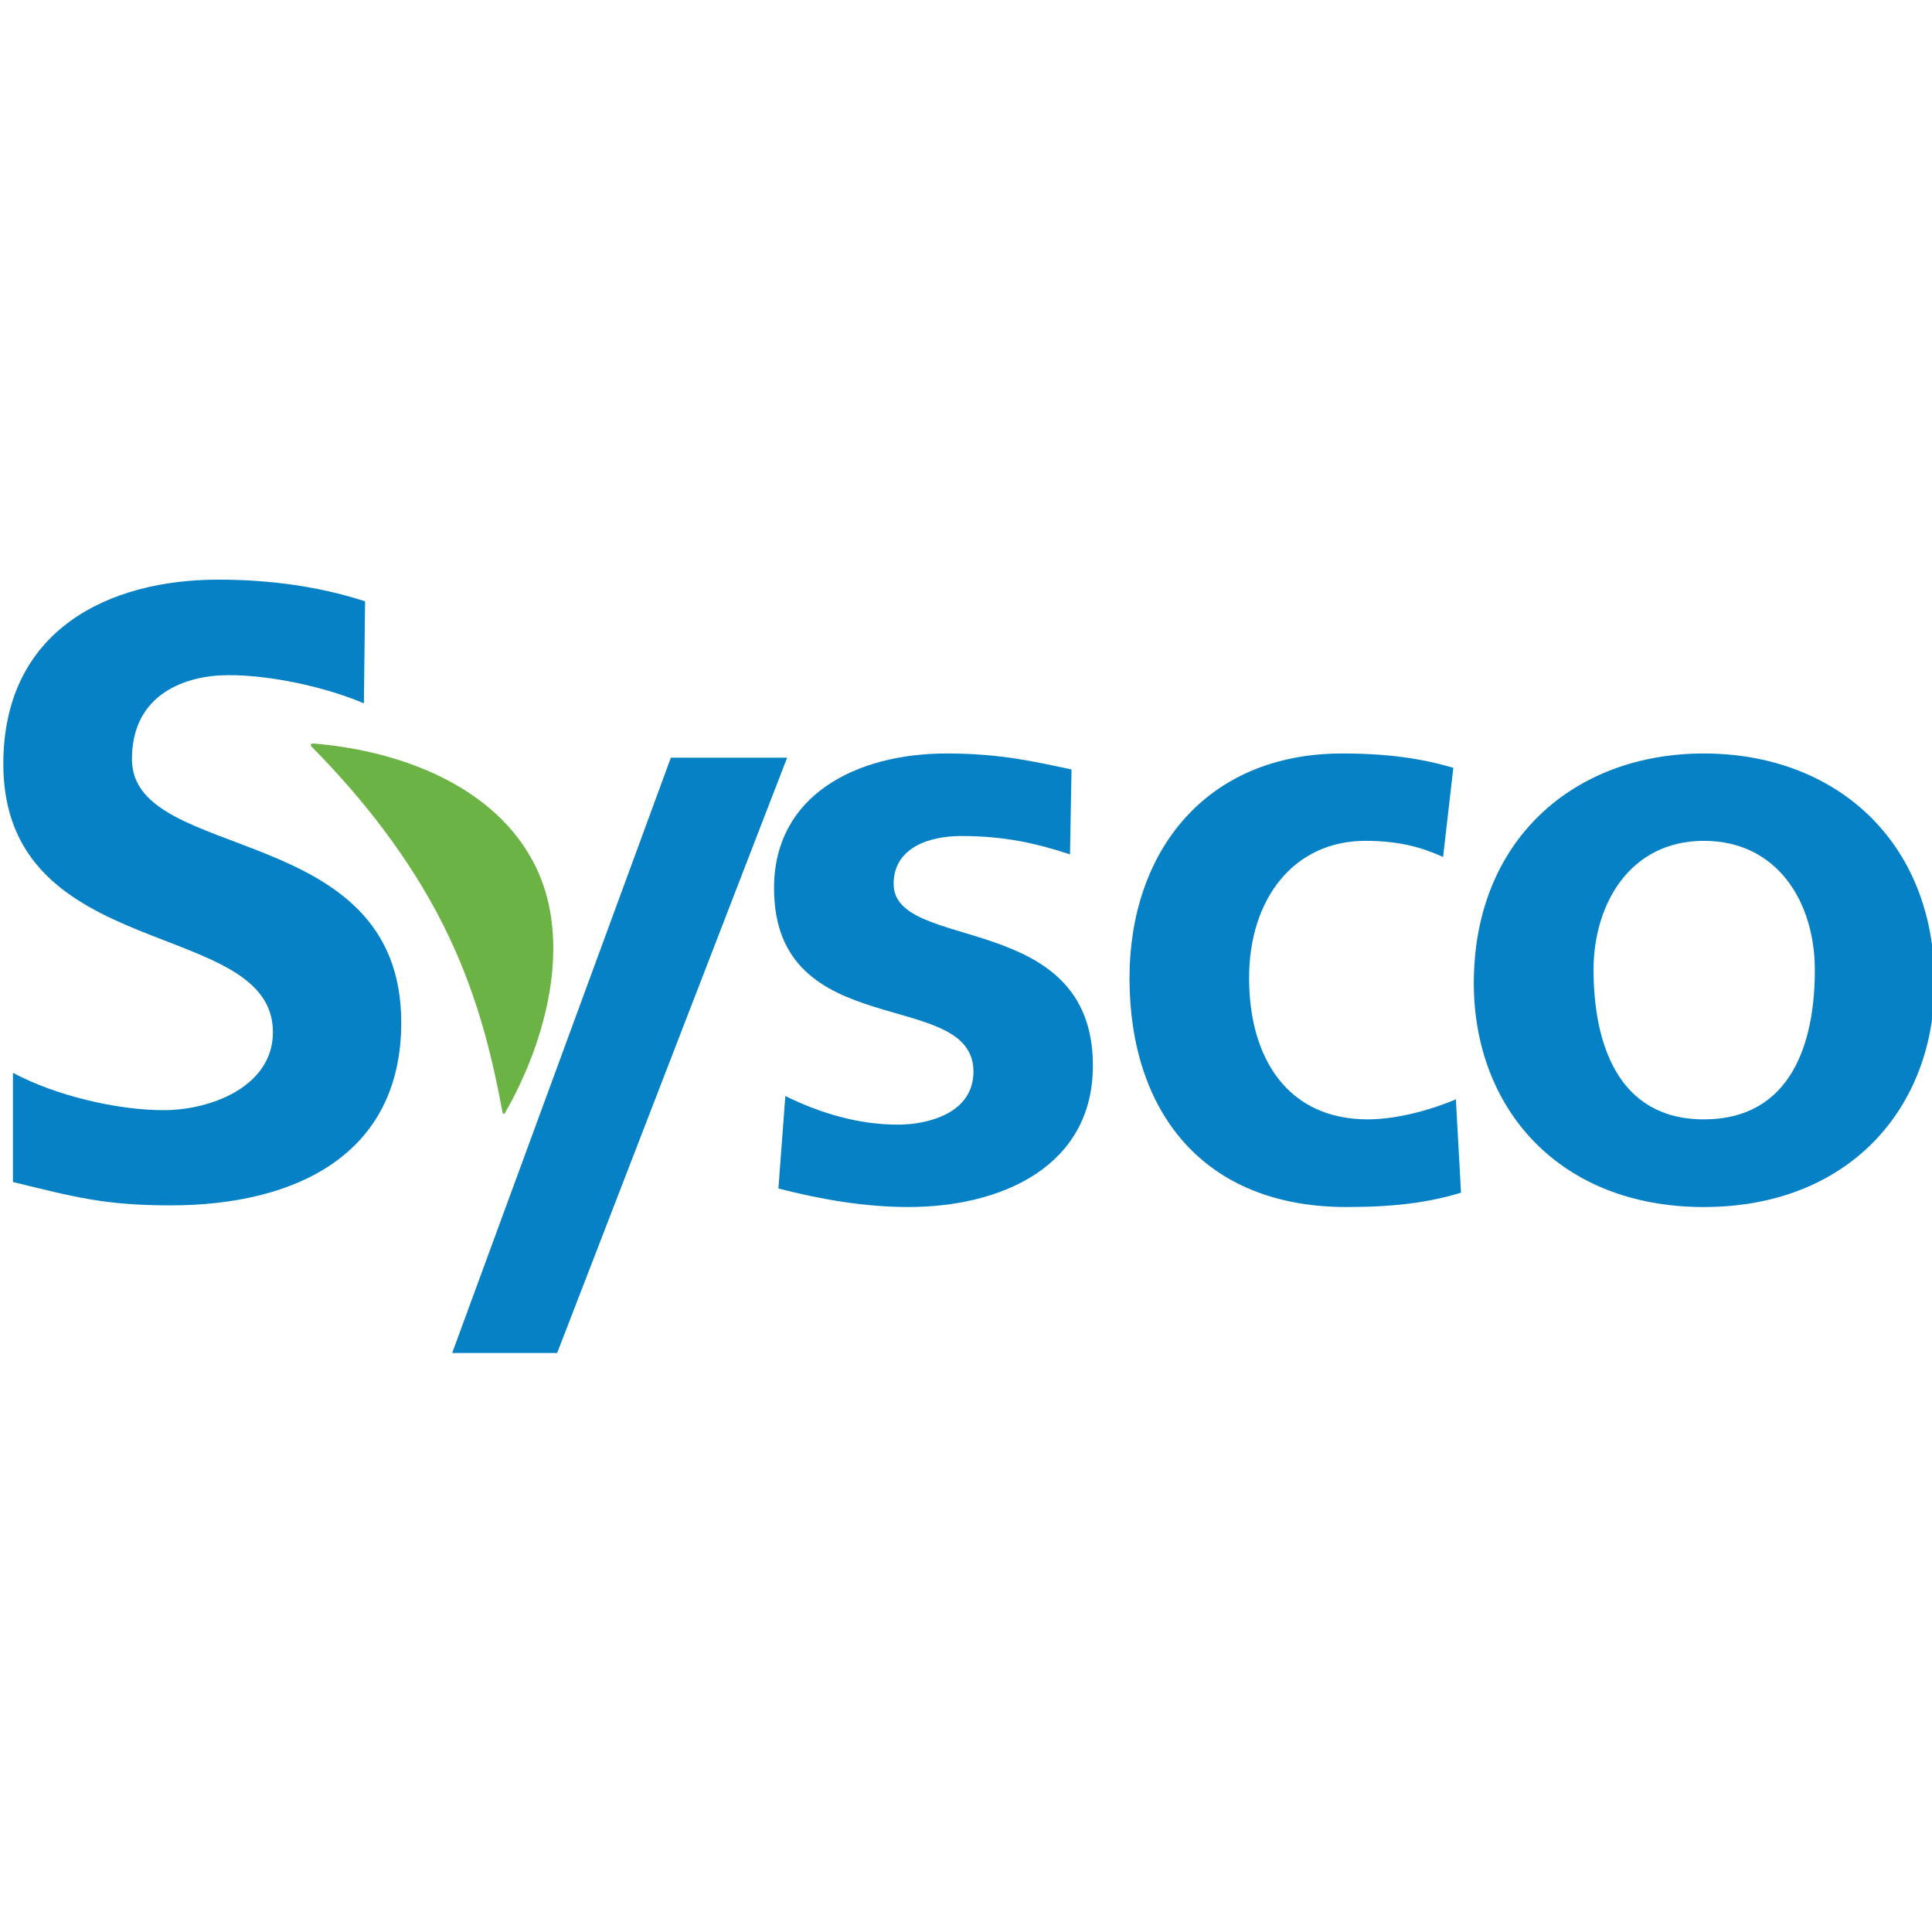 <svg xmlns="http://www.w3.org/2000/svg" version="1.1" xmlns:xlink="http://www.w3.org/1999/xlink" xmlns:svgjs="http://svgjs.dev/svgjs" width="128.27" height="127.87"><svg id="SvgjsSvg1028" xmlns="http://www.w3.org/2000/svg" viewBox="0 0 128.27 127.87"><path d="M20.71,49.59c3.22,3.26,6.43,7.24,8.76,11.9,2.09,4.18,3.14,8.25,3.89,12.35.03.14.12.13.18.02,2.78-4.84,4.47-11.44,1.99-16.4-2.6-5.22-8.85-7.62-14.71-8.1-.21,0-.24.1-.11.23" fill="#6bb344"></path><path d="M18.12,68.52c0,3.63-4.15,5.18-7.25,5.18s-7.2-.97-10.01-2.48v7.25c4.04.98,6.03,1.55,10.47,1.55,8.24,0,15.31-3.33,15.31-12.14,0-13.46-17.88-10.53-17.88-17.48,0-4.38,3.62-5.58,6.42-5.58s6.41.78,8.98,1.87l.08-6.77c-2.98-.97-6.26-1.44-9.76-1.44-7.19,0-14.26,3.28-14.26,12.25.02,13.31,17.9,10.14,17.9,17.79Z" fill="#0781c5"></path><path d="M64.63,71.14c0,2.79-3.07,3.52-5,3.52-2.61,0-5.11-.73-7.49-1.9l-.46,6.14c2.78.72,5.73,1.23,8.62,1.23,6.19,0,12.26-2.69,12.26-9.39,0-10.39-13.23-7.48-13.23-12.06,0-2.46,2.45-3.18,4.49-3.18,2.78,0,4.89.45,7.22,1.22l.1-5.64c-2.38-.5-4.71-1.06-8.29-1.06-5.96,0-11.46,2.74-11.46,8.94,0,10.39,13.24,6.54,13.24,12.18Z" fill="#0781c5"></path><path d="M89.39,80.13c3.12,0,5.39-.28,7.61-.95l-.34-6.2c-1.3.56-3.69,1.33-5.85,1.33-5.33,0-7.88-4.07-7.88-9.38s3.01-9.11,7.72-9.11c2.32,0,3.79.46,5.16,1.07l.68-5.92c-2.1-.61-4.31-.95-7.37-.95-9.13,0-14.13,6.6-14.13,14.91,0,8.78,4.82,15.2,14.4,15.2h0Z" fill="#0781c5"></path><path d="M113.12,50.02c-8.63,0-15.27,5.76-15.27,15.25,0,8.27,5.62,14.86,15.27,14.86s15.32-6.59,15.32-14.86c0-9.49-6.64-15.25-15.32-15.25ZM113.12,74.31c-5.79,0-7.32-5.19-7.32-9.94,0-4.3,2.38-8.55,7.32-8.55s7.37,4.14,7.37,8.55c.01,4.81-1.53,9.94-7.37,9.94Z" fill="#0781c5"></path><polygon points="52.26 50.3 44.54 50.3 30.02 89.82 36.99 89.82 52.26 50.3" fill="#0781c5"></polygon></svg><style>@media (prefers-color-scheme: light) { :root { filter: none; } }
@media (prefers-color-scheme: dark) { :root { filter: contrast(0.385) brightness(4.5); } }
</style></svg>